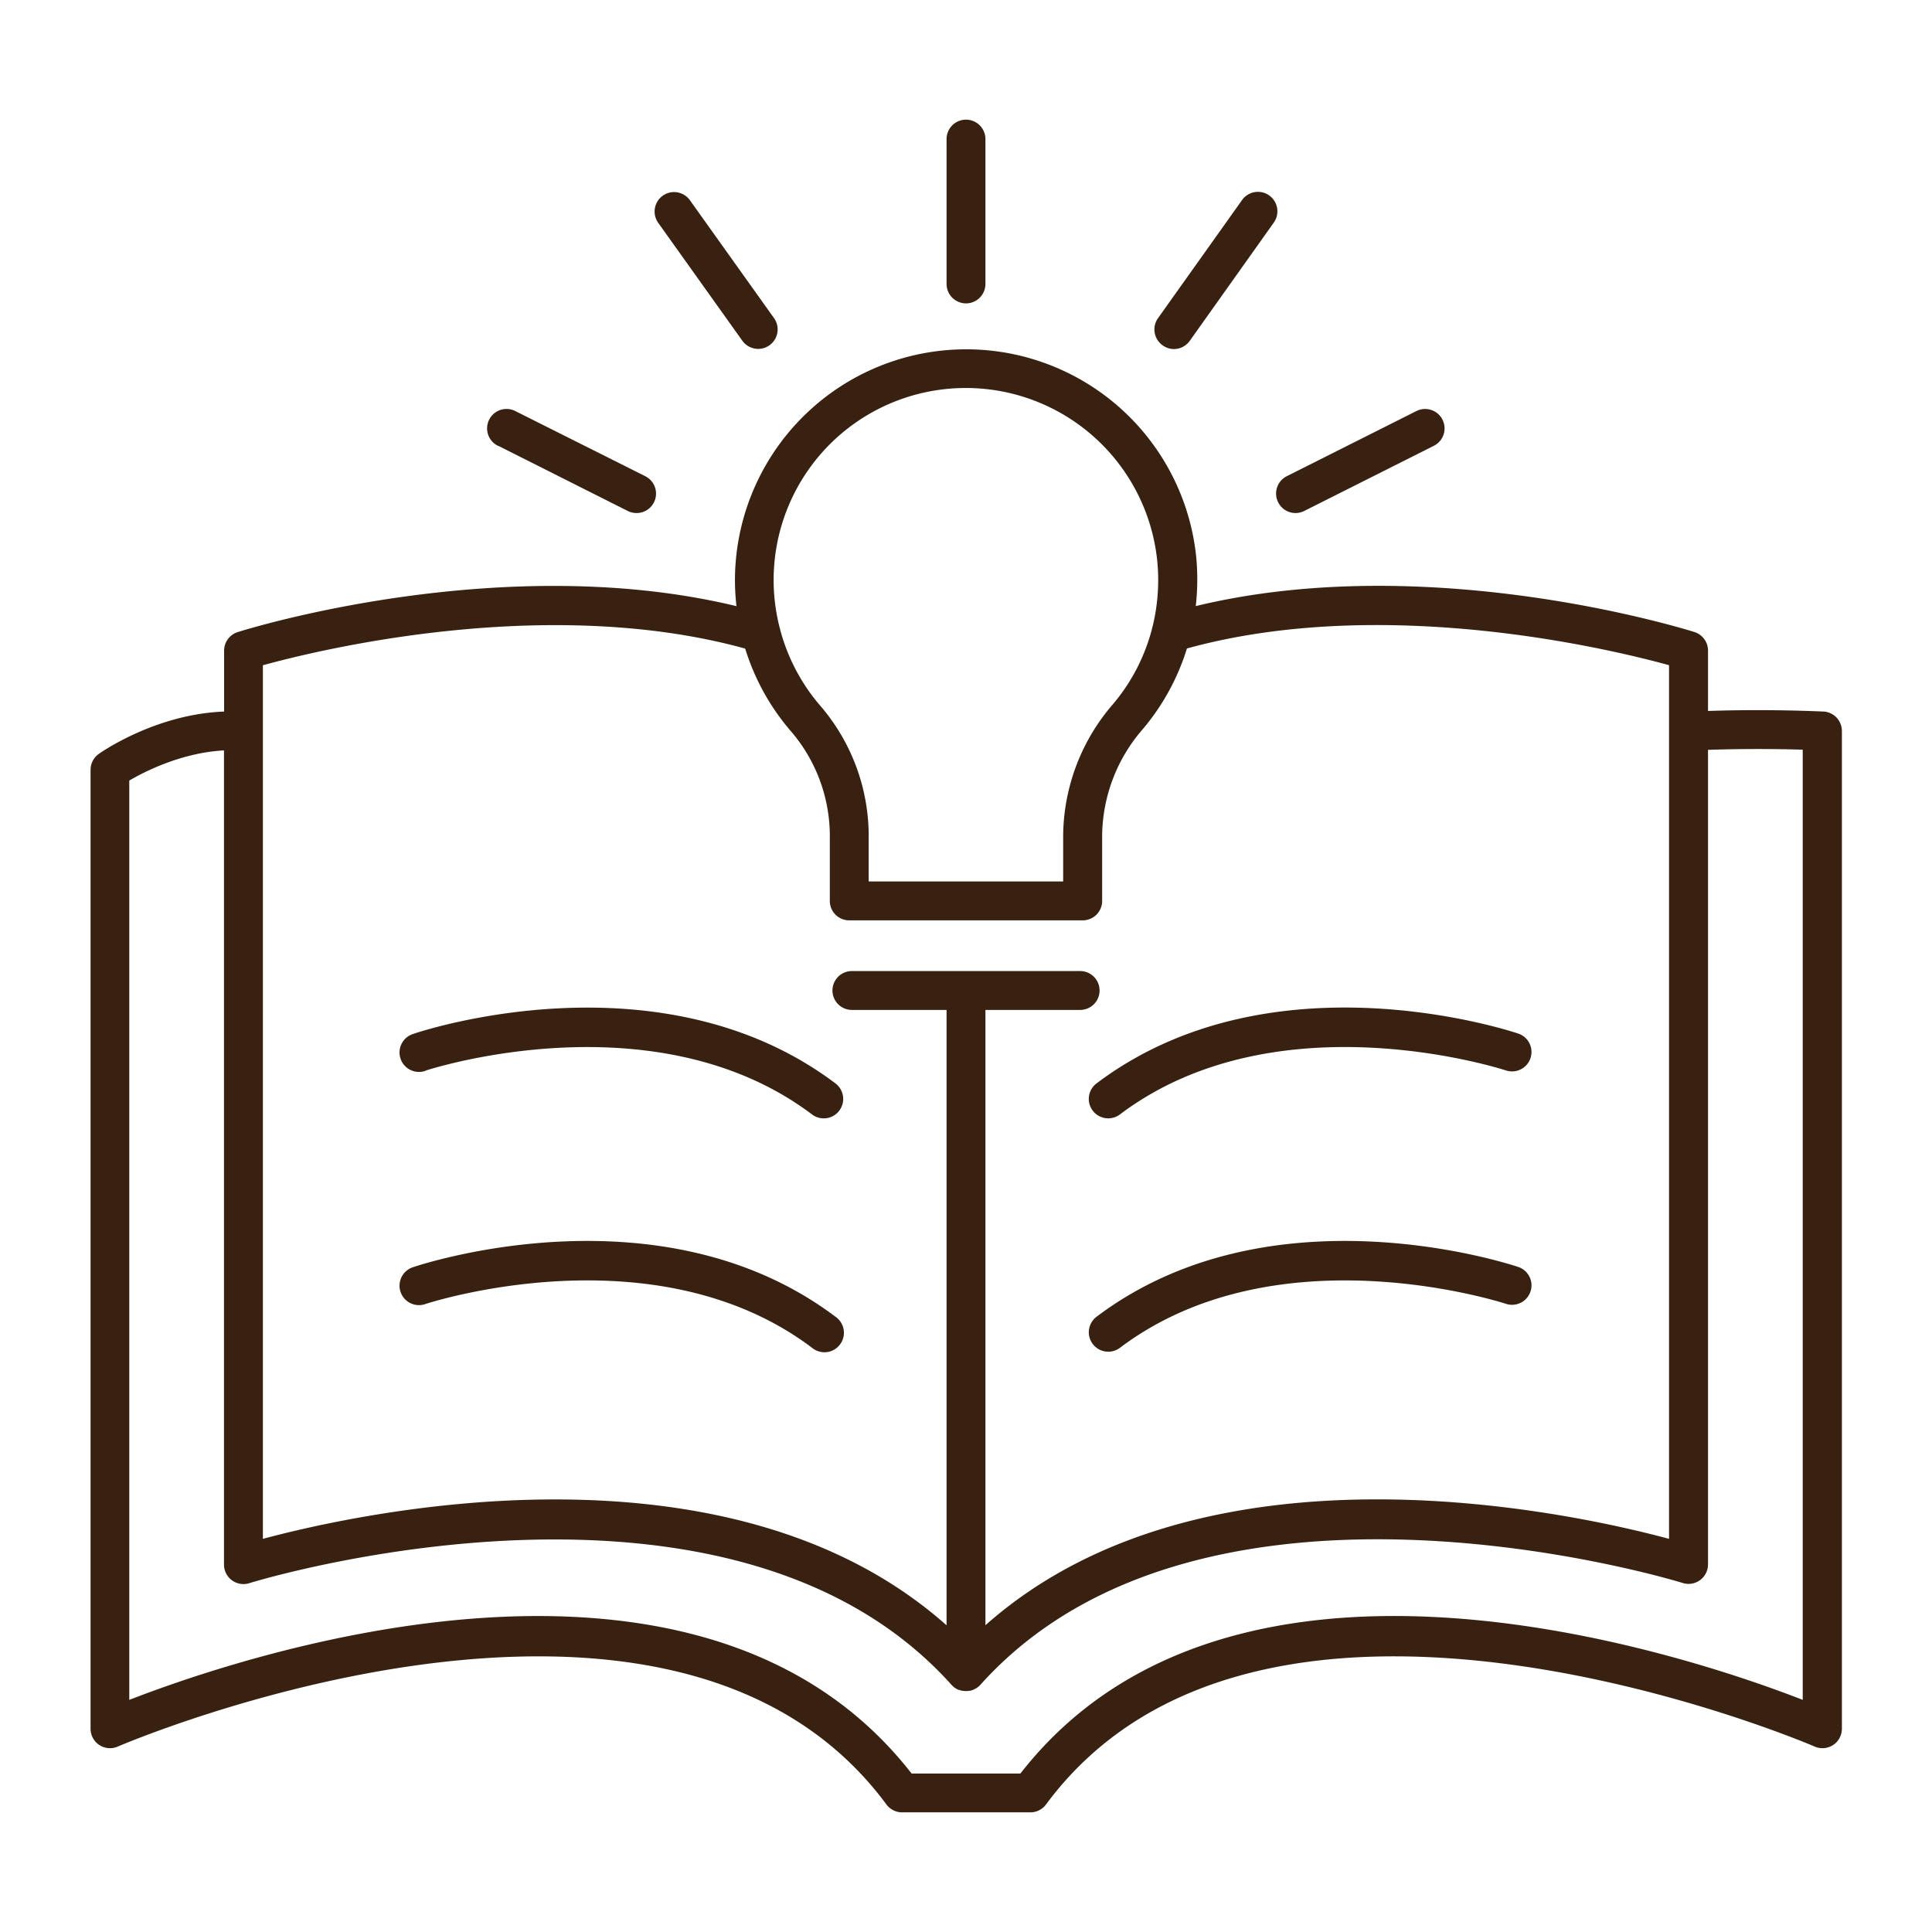 <?xml version="1.0" encoding="UTF-8"?> <svg xmlns="http://www.w3.org/2000/svg" data-name="Layer 1" viewBox="0 0 512 512"><path d="M256 80.4a5.15 5.15 0 0 0 5.15-5.15V36.86a5.15 5.15 0 1 0-10.3 0v38.39A5.16 5.16 0 0 0 256 80.4ZM196.73 90.3a5.15 5.15 0 1 0 8.39-6l-22.29-31.24a5.15 5.15 0 0 0-8.39 6ZM132.07 118.16l34.29 17.25a5.22 5.22 0 0 0 2.31.55 5.15 5.15 0 0 0 2.33-9.76L136.69 109a5.15 5.15 0 1 0-4.62 9.2ZM308.09 91.5a5.11 5.11 0 0 0 3 1 5.18 5.18 0 0 0 4.2-2.16L337.56 59a5.15 5.15 0 0 0-8.39-6l-22.28 31.31a5.15 5.15 0 0 0 1.2 7.19ZM338.73 133.12a5.14 5.14 0 0 0 6.91 2.29l34.3-17.25a5.15 5.15 0 1 0-4.63-9.2L341 126.2a5.15 5.15 0 0 0-2.27 6.92ZM112.8 283.72c.61-.21 60.7-19.83 102.4 11.62a5.15 5.15 0 1 0 6.21-8.22C175.3 252.35 112.18 273.06 109.52 274a5.15 5.15 0 1 0 3.28 9.76ZM215.2 357.18a5.16 5.16 0 1 0 6.21-8.23c-46.11-34.76-109.23-14.05-111.89-13.15a5.15 5.15 0 1 0 3.28 9.76c.61-.2 60.7-19.84 102.4 11.62ZM289.58 294.33a5.16 5.16 0 0 0 7.22 1c41.71-31.45 101.79-11.82 102.4-11.62a5.15 5.15 0 0 0 3.28-9.76c-2.66-.9-65.78-21.62-111.88 13.16a5.15 5.15 0 0 0-1.02 7.22ZM402.48 335.8c-2.66-.9-65.79-21.61-111.88 13.15a5.15 5.15 0 1 0 6.2 8.23c41.71-31.45 101.79-11.82 102.4-11.62a5.15 5.15 0 0 0 3.28-9.76Z" fill="#382111" class="fill-000000"></path><path d="M483.16 188.56c-.6 0-13.85-.71-30.52-.15v-16a5.16 5.16 0 0 0-3.61-4.92c-3-.93-70.4-21.8-132.14-6.87a62.69 62.69 0 0 0 .11-13.12 61.28 61.28 0 0 0-122.23 6.27 62.71 62.71 0 0 0 .4 6.87c-61.78-14.93-129.25 5.94-132.17 6.87a5.16 5.16 0 0 0-3.61 4.92v16.14c-18.19.69-32.57 10.77-33.22 11.23A5.19 5.19 0 0 0 24 204v254.14a5.15 5.15 0 0 0 7.21 4.72c1.45-.64 146.12-62.5 203.71 15.35a5.15 5.15 0 0 0 4.14 2.08h34a5.15 5.15 0 0 0 4.14-2.08c57.59-77.85 202.25-16 203.71-15.35a5.15 5.15 0 0 0 7.21-4.72V193.71a5.16 5.16 0 0 0-4.96-5.15ZM222 115.76a51 51 0 0 1 84.67 32.76 51.62 51.62 0 0 1-1.24 17.58 5.06 5.06 0 0 0-.17.67 50.55 50.55 0 0 1-10.38 19.92 53.88 53.88 0 0 0-13.13 34.63v12.28h-51.54v-11.43a52.93 52.93 0 0 0-12.62-34.9 50.83 50.83 0 0 1-10.88-20.57c0-.14-.07-.29-.11-.43a50.88 50.88 0 0 1 15.4-50.51ZM69.67 176.3c15.17-4.18 75.46-18.85 127.81-4.42a61.16 61.16 0 0 0 12.35 22.17 42.62 42.62 0 0 1 10.08 28.12v16.58a5.14 5.14 0 0 0 5.15 5.15h61.87a5.14 5.14 0 0 0 5.15-5.15v-17.43a43.59 43.59 0 0 1 10.69-28 60.9 60.9 0 0 0 11.78-21.47c52.35-14.41 112.59.25 127.76 4.43v231.53c-26.47-7.12-123.31-28.39-181.16 22.89V267.64h25.1a5.15 5.15 0 0 0 0-10.3h-60.49a5.15 5.15 0 1 0 0 10.3h25.09v163.08c-57.81-51.29-154.68-30-181.18-22.91Zm408.07 274.18C446.73 438.42 326.53 398 270.42 470h-28.84c-56.1-72-176.31-31.56-207.32-19.51V206.86c4.19-2.46 13.9-7.38 25.1-8v215.79a5.16 5.16 0 0 0 6.7 4.91c1.26-.4 126.92-39 186.11 26.95a.12.12 0 0 0 .05.05l.09.09a3.24 3.24 0 0 0 .43.4l.12.1a4.87 4.87 0 0 0 1.23.7h.14a4.42 4.42 0 0 0 .81.23h.11a6.09 6.09 0 0 0 .85.07 4.57 4.57 0 0 0 .83-.07h.14a5 5 0 0 0 .76-.21l.17-.06a4.84 4.84 0 0 0 .72-.36l.11-.06a5.13 5.13 0 0 0 1.11-.93c59.2-65.94 184.84-27.35 186.1-26.95a5.16 5.16 0 0 0 6.7-4.91V198.72c10.47-.36 19.74-.21 25.1-.05Z" fill="#382111" class="fill-000000"></path></svg> 